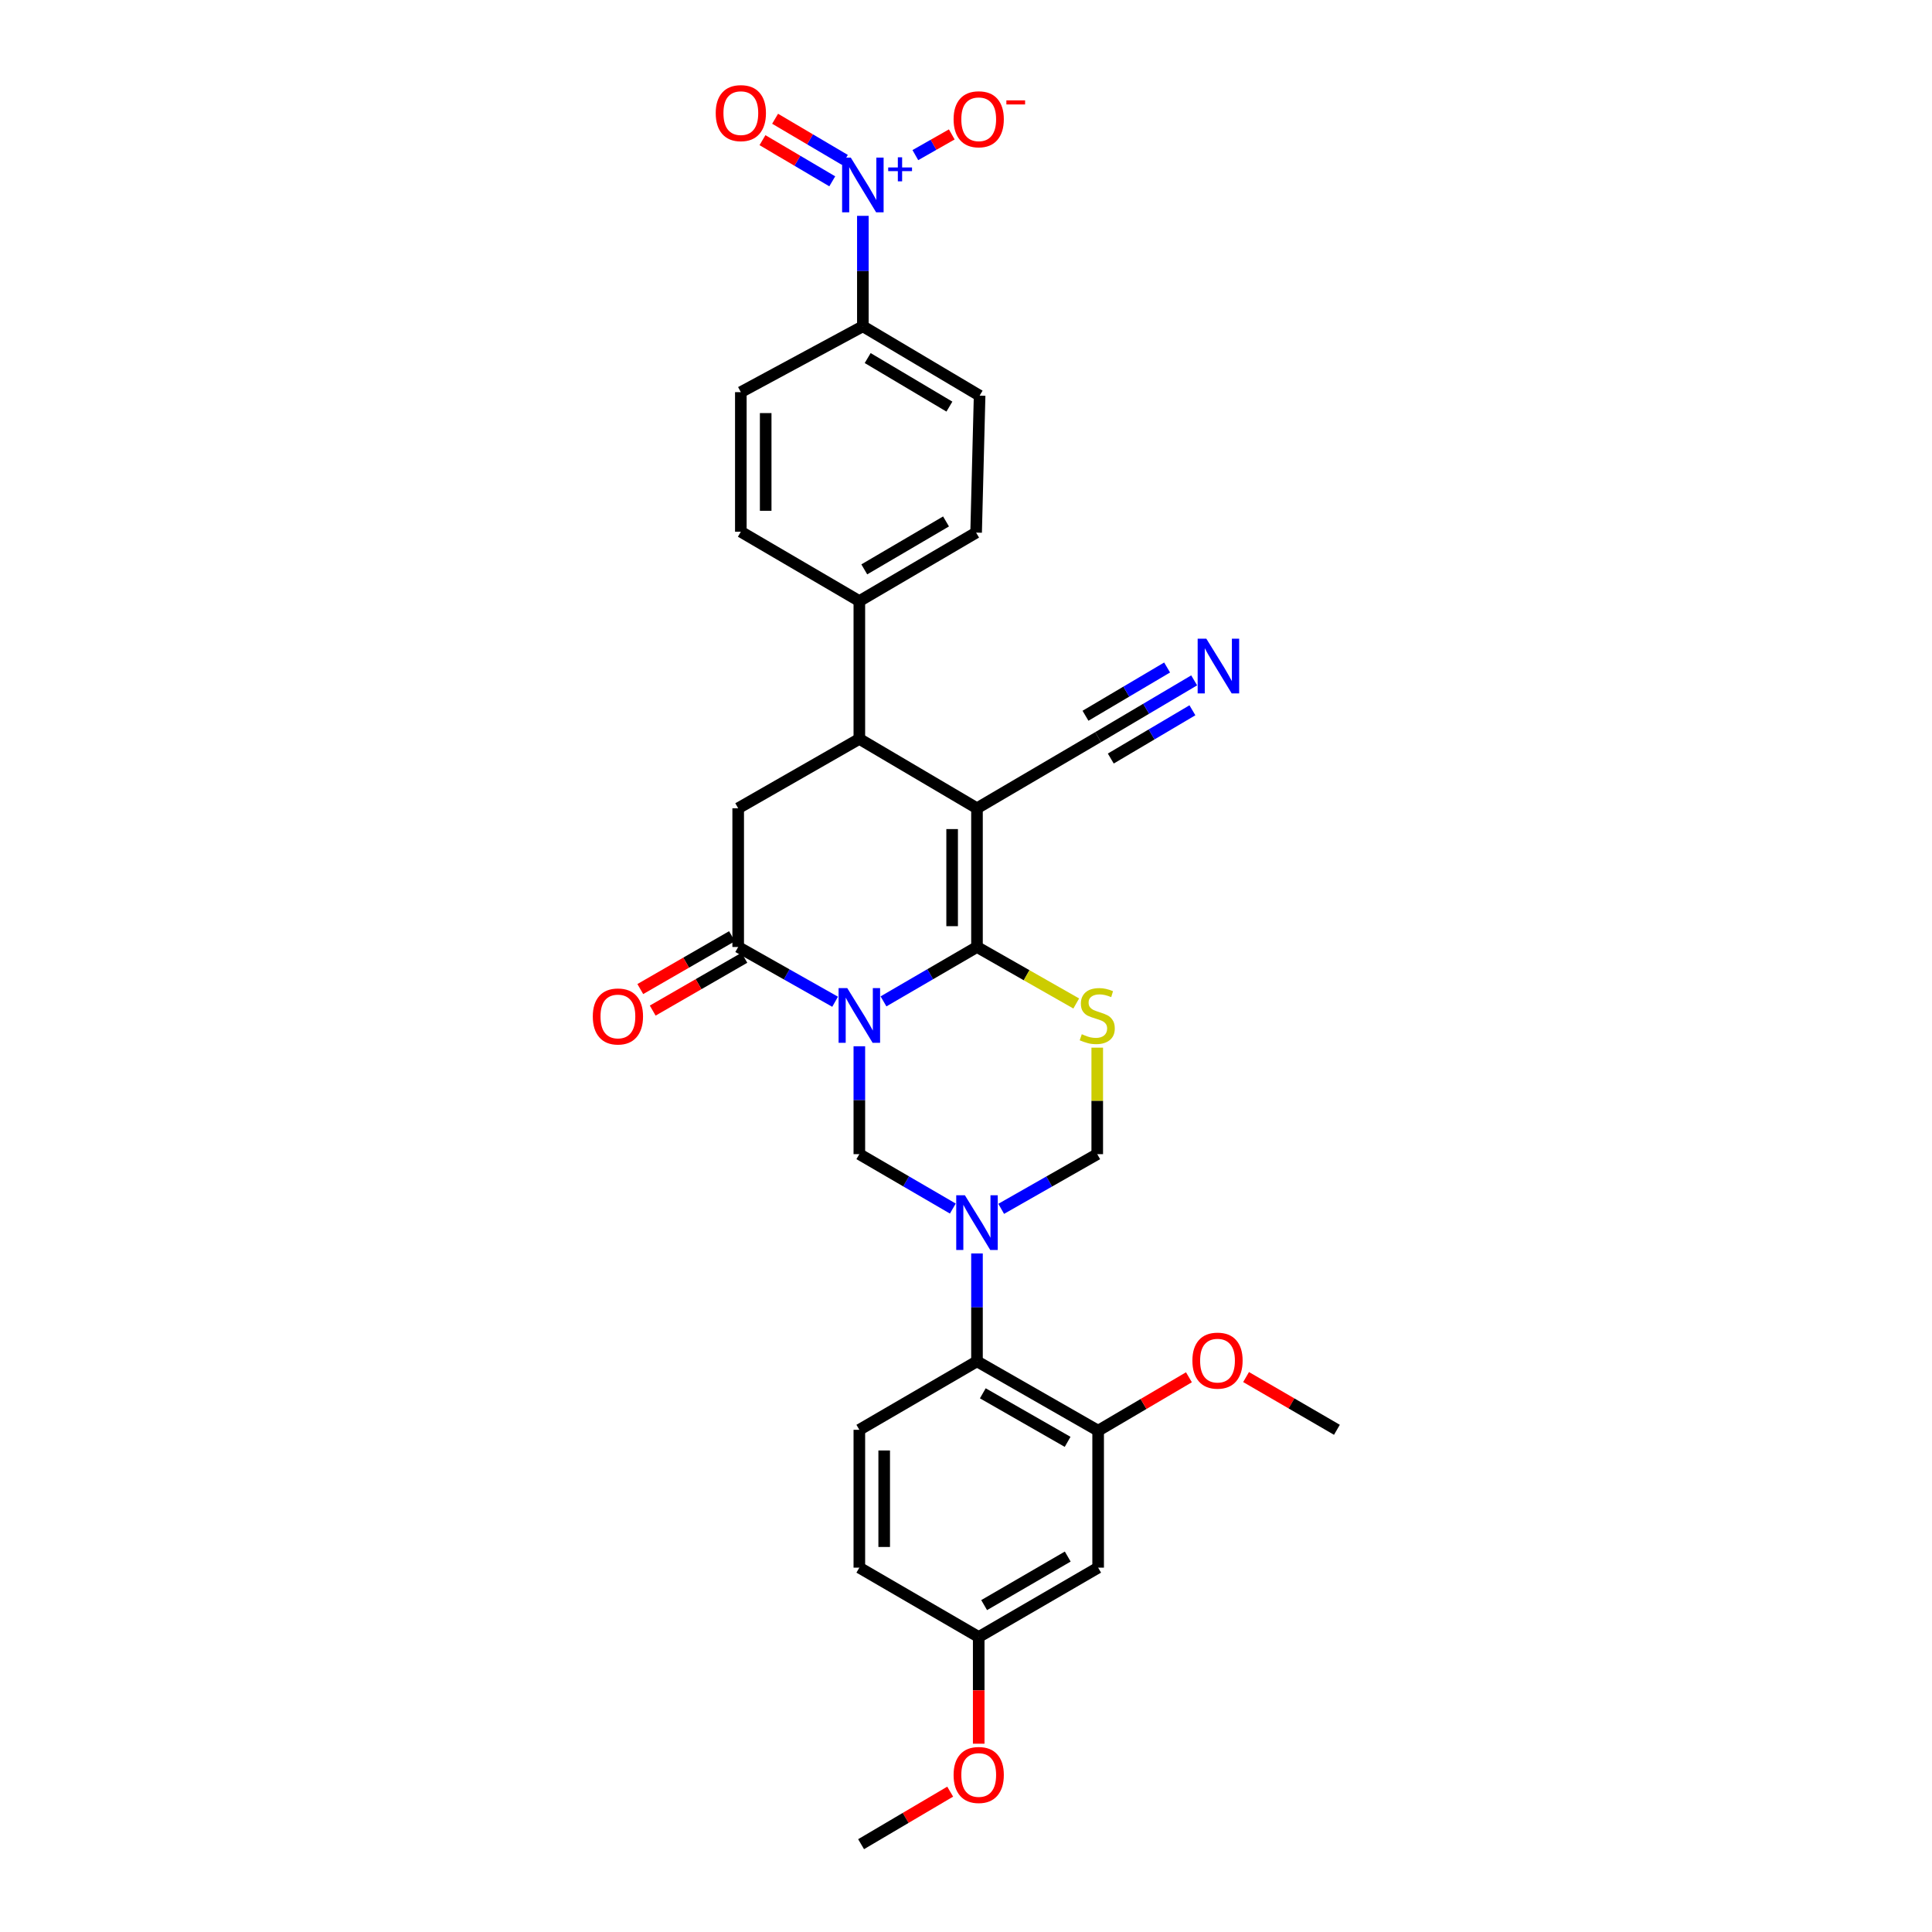 <?xml version='1.0' encoding='iso-8859-1'?>
<svg version='1.1' baseProfile='full'
              xmlns='http://www.w3.org/2000/svg'
                      xmlns:rdkit='http://www.rdkit.org/xml'
                      xmlns:xlink='http://www.w3.org/1999/xlink'
                  xml:space='preserve'
width='1000px' height='1000px' viewBox='0 0 1000 1000'>
<!-- END OF HEADER -->
<rect style='opacity:1.0;fill:#FFFFFF;stroke:none' width='1000' height='1000' x='0' y='0'> </rect>
<path class='bond-0' d='M 457.294,518.314 L 481.49,504.236' style='fill:none;fill-rule:evenodd;stroke:#0000FF;stroke-width:6px;stroke-linecap:butt;stroke-linejoin:miter;stroke-opacity:1' />
<path class='bond-0' d='M 481.49,504.236 L 505.686,490.157' style='fill:none;fill-rule:evenodd;stroke:#000000;stroke-width:6px;stroke-linecap:butt;stroke-linejoin:miter;stroke-opacity:1' />
<path class='bond-4' d='M 432.252,518.503 L 407.168,504.33' style='fill:none;fill-rule:evenodd;stroke:#0000FF;stroke-width:6px;stroke-linecap:butt;stroke-linejoin:miter;stroke-opacity:1' />
<path class='bond-4' d='M 407.168,504.33 L 382.084,490.157' style='fill:none;fill-rule:evenodd;stroke:#000000;stroke-width:6px;stroke-linecap:butt;stroke-linejoin:miter;stroke-opacity:1' />
<path class='bond-5' d='M 444.793,541.543 L 444.793,569.465' style='fill:none;fill-rule:evenodd;stroke:#0000FF;stroke-width:6px;stroke-linecap:butt;stroke-linejoin:miter;stroke-opacity:1' />
<path class='bond-5' d='M 444.793,569.465 L 444.793,597.387' style='fill:none;fill-rule:evenodd;stroke:#000000;stroke-width:6px;stroke-linecap:butt;stroke-linejoin:miter;stroke-opacity:1' />
<path class='bond-1' d='M 505.686,490.157 L 505.686,418.358' style='fill:none;fill-rule:evenodd;stroke:#000000;stroke-width:6px;stroke-linecap:butt;stroke-linejoin:miter;stroke-opacity:1' />
<path class='bond-1' d='M 492.823,479.387 L 492.823,429.128' style='fill:none;fill-rule:evenodd;stroke:#000000;stroke-width:6px;stroke-linecap:butt;stroke-linejoin:miter;stroke-opacity:1' />
<path class='bond-3' d='M 505.686,490.157 L 531.373,504.779' style='fill:none;fill-rule:evenodd;stroke:#000000;stroke-width:6px;stroke-linecap:butt;stroke-linejoin:miter;stroke-opacity:1' />
<path class='bond-3' d='M 531.373,504.779 L 557.06,519.401' style='fill:none;fill-rule:evenodd;stroke:#CCCC00;stroke-width:6px;stroke-linecap:butt;stroke-linejoin:miter;stroke-opacity:1' />
<path class='bond-11' d='M 505.686,418.358 L 568.395,381.547' style='fill:none;fill-rule:evenodd;stroke:#000000;stroke-width:6px;stroke-linecap:butt;stroke-linejoin:miter;stroke-opacity:1' />
<path class='bond-32' d='M 505.686,418.358 L 444.793,382.455' style='fill:none;fill-rule:evenodd;stroke:#000000;stroke-width:6px;stroke-linecap:butt;stroke-linejoin:miter;stroke-opacity:1' />
<path class='bond-2' d='M 493.185,625.55 L 468.989,611.469' style='fill:none;fill-rule:evenodd;stroke:#0000FF;stroke-width:6px;stroke-linecap:butt;stroke-linejoin:miter;stroke-opacity:1' />
<path class='bond-2' d='M 468.989,611.469 L 444.793,597.387' style='fill:none;fill-rule:evenodd;stroke:#000000;stroke-width:6px;stroke-linecap:butt;stroke-linejoin:miter;stroke-opacity:1' />
<path class='bond-9' d='M 518.217,625.692 L 543.074,611.539' style='fill:none;fill-rule:evenodd;stroke:#0000FF;stroke-width:6px;stroke-linecap:butt;stroke-linejoin:miter;stroke-opacity:1' />
<path class='bond-9' d='M 543.074,611.539 L 567.931,597.387' style='fill:none;fill-rule:evenodd;stroke:#000000;stroke-width:6px;stroke-linecap:butt;stroke-linejoin:miter;stroke-opacity:1' />
<path class='bond-10' d='M 505.686,648.781 L 505.686,676.703' style='fill:none;fill-rule:evenodd;stroke:#0000FF;stroke-width:6px;stroke-linecap:butt;stroke-linejoin:miter;stroke-opacity:1' />
<path class='bond-10' d='M 505.686,676.703 L 505.686,704.625' style='fill:none;fill-rule:evenodd;stroke:#000000;stroke-width:6px;stroke-linecap:butt;stroke-linejoin:miter;stroke-opacity:1' />
<path class='bond-31' d='M 567.931,542.263 L 567.931,569.825' style='fill:none;fill-rule:evenodd;stroke:#CCCC00;stroke-width:6px;stroke-linecap:butt;stroke-linejoin:miter;stroke-opacity:1' />
<path class='bond-31' d='M 567.931,569.825 L 567.931,597.387' style='fill:none;fill-rule:evenodd;stroke:#000000;stroke-width:6px;stroke-linecap:butt;stroke-linejoin:miter;stroke-opacity:1' />
<path class='bond-8' d='M 382.084,490.157 L 382.084,418.358' style='fill:none;fill-rule:evenodd;stroke:#000000;stroke-width:6px;stroke-linecap:butt;stroke-linejoin:miter;stroke-opacity:1' />
<path class='bond-20' d='M 378.872,484.585 L 355.144,498.261' style='fill:none;fill-rule:evenodd;stroke:#000000;stroke-width:6px;stroke-linecap:butt;stroke-linejoin:miter;stroke-opacity:1' />
<path class='bond-20' d='M 355.144,498.261 L 331.417,511.938' style='fill:none;fill-rule:evenodd;stroke:#FF0000;stroke-width:6px;stroke-linecap:butt;stroke-linejoin:miter;stroke-opacity:1' />
<path class='bond-20' d='M 385.296,495.729 L 361.568,509.406' style='fill:none;fill-rule:evenodd;stroke:#000000;stroke-width:6px;stroke-linecap:butt;stroke-linejoin:miter;stroke-opacity:1' />
<path class='bond-20' d='M 361.568,509.406 L 337.841,523.082' style='fill:none;fill-rule:evenodd;stroke:#FF0000;stroke-width:6px;stroke-linecap:butt;stroke-linejoin:miter;stroke-opacity:1' />
<path class='bond-6' d='M 446.615,111.72 L 446.615,140.304' style='fill:none;fill-rule:evenodd;stroke:#0000FF;stroke-width:6px;stroke-linecap:butt;stroke-linejoin:miter;stroke-opacity:1' />
<path class='bond-6' d='M 446.615,140.304 L 446.615,168.888' style='fill:none;fill-rule:evenodd;stroke:#000000;stroke-width:6px;stroke-linecap:butt;stroke-linejoin:miter;stroke-opacity:1' />
<path class='bond-16' d='M 473.784,80.289 L 483.21,74.932' style='fill:none;fill-rule:evenodd;stroke:#0000FF;stroke-width:6px;stroke-linecap:butt;stroke-linejoin:miter;stroke-opacity:1' />
<path class='bond-16' d='M 483.21,74.932 L 492.637,69.575' style='fill:none;fill-rule:evenodd;stroke:#FF0000;stroke-width:6px;stroke-linecap:butt;stroke-linejoin:miter;stroke-opacity:1' />
<path class='bond-19' d='M 437.31,82.774 L 419.251,72.12' style='fill:none;fill-rule:evenodd;stroke:#0000FF;stroke-width:6px;stroke-linecap:butt;stroke-linejoin:miter;stroke-opacity:1' />
<path class='bond-19' d='M 419.251,72.12 L 401.192,61.466' style='fill:none;fill-rule:evenodd;stroke:#FF0000;stroke-width:6px;stroke-linecap:butt;stroke-linejoin:miter;stroke-opacity:1' />
<path class='bond-19' d='M 430.774,93.853 L 412.715,83.199' style='fill:none;fill-rule:evenodd;stroke:#0000FF;stroke-width:6px;stroke-linecap:butt;stroke-linejoin:miter;stroke-opacity:1' />
<path class='bond-19' d='M 412.715,83.199 L 394.656,72.545' style='fill:none;fill-rule:evenodd;stroke:#FF0000;stroke-width:6px;stroke-linecap:butt;stroke-linejoin:miter;stroke-opacity:1' />
<path class='bond-7' d='M 444.793,382.455 L 382.084,418.358' style='fill:none;fill-rule:evenodd;stroke:#000000;stroke-width:6px;stroke-linecap:butt;stroke-linejoin:miter;stroke-opacity:1' />
<path class='bond-17' d='M 444.793,382.455 L 444.793,311.121' style='fill:none;fill-rule:evenodd;stroke:#000000;stroke-width:6px;stroke-linecap:butt;stroke-linejoin:miter;stroke-opacity:1' />
<path class='bond-12' d='M 505.686,704.625 L 568.395,740.521' style='fill:none;fill-rule:evenodd;stroke:#000000;stroke-width:6px;stroke-linecap:butt;stroke-linejoin:miter;stroke-opacity:1' />
<path class='bond-12' d='M 508.702,721.173 L 552.599,746.3' style='fill:none;fill-rule:evenodd;stroke:#000000;stroke-width:6px;stroke-linecap:butt;stroke-linejoin:miter;stroke-opacity:1' />
<path class='bond-18' d='M 505.686,704.625 L 444.793,740.063' style='fill:none;fill-rule:evenodd;stroke:#000000;stroke-width:6px;stroke-linecap:butt;stroke-linejoin:miter;stroke-opacity:1' />
<path class='bond-13' d='M 568.395,381.547 L 593.247,366.852' style='fill:none;fill-rule:evenodd;stroke:#000000;stroke-width:6px;stroke-linecap:butt;stroke-linejoin:miter;stroke-opacity:1' />
<path class='bond-13' d='M 593.247,366.852 L 618.099,352.157' style='fill:none;fill-rule:evenodd;stroke:#0000FF;stroke-width:6px;stroke-linecap:butt;stroke-linejoin:miter;stroke-opacity:1' />
<path class='bond-13' d='M 574.943,392.62 L 596.067,380.129' style='fill:none;fill-rule:evenodd;stroke:#000000;stroke-width:6px;stroke-linecap:butt;stroke-linejoin:miter;stroke-opacity:1' />
<path class='bond-13' d='M 596.067,380.129 L 617.19,367.638' style='fill:none;fill-rule:evenodd;stroke:#0000FF;stroke-width:6px;stroke-linecap:butt;stroke-linejoin:miter;stroke-opacity:1' />
<path class='bond-13' d='M 561.848,370.475 L 582.972,357.984' style='fill:none;fill-rule:evenodd;stroke:#000000;stroke-width:6px;stroke-linecap:butt;stroke-linejoin:miter;stroke-opacity:1' />
<path class='bond-13' d='M 582.972,357.984 L 604.096,345.493' style='fill:none;fill-rule:evenodd;stroke:#0000FF;stroke-width:6px;stroke-linecap:butt;stroke-linejoin:miter;stroke-opacity:1' />
<path class='bond-15' d='M 568.395,740.521 L 568.395,811.412' style='fill:none;fill-rule:evenodd;stroke:#000000;stroke-width:6px;stroke-linecap:butt;stroke-linejoin:miter;stroke-opacity:1' />
<path class='bond-27' d='M 568.395,740.521 L 591.893,726.698' style='fill:none;fill-rule:evenodd;stroke:#000000;stroke-width:6px;stroke-linecap:butt;stroke-linejoin:miter;stroke-opacity:1' />
<path class='bond-27' d='M 591.893,726.698 L 615.39,712.876' style='fill:none;fill-rule:evenodd;stroke:#FF0000;stroke-width:6px;stroke-linecap:butt;stroke-linejoin:miter;stroke-opacity:1' />
<path class='bond-14' d='M 446.615,168.888 L 507.044,204.784' style='fill:none;fill-rule:evenodd;stroke:#000000;stroke-width:6px;stroke-linecap:butt;stroke-linejoin:miter;stroke-opacity:1' />
<path class='bond-14' d='M 449.11,185.331 L 491.41,210.459' style='fill:none;fill-rule:evenodd;stroke:#000000;stroke-width:6px;stroke-linecap:butt;stroke-linejoin:miter;stroke-opacity:1' />
<path class='bond-34' d='M 446.615,168.888 L 383.456,202.976' style='fill:none;fill-rule:evenodd;stroke:#000000;stroke-width:6px;stroke-linecap:butt;stroke-linejoin:miter;stroke-opacity:1' />
<path class='bond-33' d='M 568.395,811.412 L 506.58,847.308' style='fill:none;fill-rule:evenodd;stroke:#000000;stroke-width:6px;stroke-linecap:butt;stroke-linejoin:miter;stroke-opacity:1' />
<path class='bond-33' d='M 552.663,805.673 L 509.392,830.8' style='fill:none;fill-rule:evenodd;stroke:#000000;stroke-width:6px;stroke-linecap:butt;stroke-linejoin:miter;stroke-opacity:1' />
<path class='bond-23' d='M 444.793,311.121 L 383.456,275.225' style='fill:none;fill-rule:evenodd;stroke:#000000;stroke-width:6px;stroke-linecap:butt;stroke-linejoin:miter;stroke-opacity:1' />
<path class='bond-24' d='M 444.793,311.121 L 505.236,275.675' style='fill:none;fill-rule:evenodd;stroke:#000000;stroke-width:6px;stroke-linecap:butt;stroke-linejoin:miter;stroke-opacity:1' />
<path class='bond-24' d='M 447.352,294.708 L 489.663,269.896' style='fill:none;fill-rule:evenodd;stroke:#000000;stroke-width:6px;stroke-linecap:butt;stroke-linejoin:miter;stroke-opacity:1' />
<path class='bond-26' d='M 444.793,740.063 L 444.793,811.412' style='fill:none;fill-rule:evenodd;stroke:#000000;stroke-width:6px;stroke-linecap:butt;stroke-linejoin:miter;stroke-opacity:1' />
<path class='bond-26' d='M 457.656,750.766 L 457.656,800.71' style='fill:none;fill-rule:evenodd;stroke:#000000;stroke-width:6px;stroke-linecap:butt;stroke-linejoin:miter;stroke-opacity:1' />
<path class='bond-21' d='M 507.044,204.784 L 505.236,275.675' style='fill:none;fill-rule:evenodd;stroke:#000000;stroke-width:6px;stroke-linecap:butt;stroke-linejoin:miter;stroke-opacity:1' />
<path class='bond-22' d='M 383.456,202.976 L 383.456,275.225' style='fill:none;fill-rule:evenodd;stroke:#000000;stroke-width:6px;stroke-linecap:butt;stroke-linejoin:miter;stroke-opacity:1' />
<path class='bond-22' d='M 396.319,213.813 L 396.319,264.387' style='fill:none;fill-rule:evenodd;stroke:#000000;stroke-width:6px;stroke-linecap:butt;stroke-linejoin:miter;stroke-opacity:1' />
<path class='bond-25' d='M 506.58,847.308 L 444.793,811.412' style='fill:none;fill-rule:evenodd;stroke:#000000;stroke-width:6px;stroke-linecap:butt;stroke-linejoin:miter;stroke-opacity:1' />
<path class='bond-28' d='M 506.58,847.308 L 506.58,874.924' style='fill:none;fill-rule:evenodd;stroke:#000000;stroke-width:6px;stroke-linecap:butt;stroke-linejoin:miter;stroke-opacity:1' />
<path class='bond-28' d='M 506.58,874.924 L 506.58,902.539' style='fill:none;fill-rule:evenodd;stroke:#FF0000;stroke-width:6px;stroke-linecap:butt;stroke-linejoin:miter;stroke-opacity:1' />
<path class='bond-29' d='M 644.969,712.761 L 668.476,726.412' style='fill:none;fill-rule:evenodd;stroke:#FF0000;stroke-width:6px;stroke-linecap:butt;stroke-linejoin:miter;stroke-opacity:1' />
<path class='bond-29' d='M 668.476,726.412 L 691.983,740.063' style='fill:none;fill-rule:evenodd;stroke:#000000;stroke-width:6px;stroke-linecap:butt;stroke-linejoin:miter;stroke-opacity:1' />
<path class='bond-30' d='M 491.813,927.351 L 468.756,940.948' style='fill:none;fill-rule:evenodd;stroke:#FF0000;stroke-width:6px;stroke-linecap:butt;stroke-linejoin:miter;stroke-opacity:1' />
<path class='bond-30' d='M 468.756,940.948 L 445.7,954.545' style='fill:none;fill-rule:evenodd;stroke:#000000;stroke-width:6px;stroke-linecap:butt;stroke-linejoin:miter;stroke-opacity:1' />
<path  class='atom-0' d='M 438.533 511.428
L 447.813 526.428
Q 448.733 527.908, 450.213 530.588
Q 451.693 533.268, 451.773 533.428
L 451.773 511.428
L 455.533 511.428
L 455.533 539.748
L 451.653 539.748
L 441.693 523.348
Q 440.533 521.428, 439.293 519.228
Q 438.093 517.028, 437.733 516.348
L 437.733 539.748
L 434.053 539.748
L 434.053 511.428
L 438.533 511.428
' fill='#0000FF'/>
<path  class='atom-3' d='M 499.426 618.666
L 508.706 633.666
Q 509.626 635.146, 511.106 637.826
Q 512.586 640.506, 512.666 640.666
L 512.666 618.666
L 516.426 618.666
L 516.426 646.986
L 512.546 646.986
L 502.586 630.586
Q 501.426 628.666, 500.186 626.466
Q 498.986 624.266, 498.626 623.586
L 498.626 646.986
L 494.946 646.986
L 494.946 618.666
L 499.426 618.666
' fill='#0000FF'/>
<path  class='atom-4' d='M 559.931 535.308
Q 560.251 535.428, 561.571 535.988
Q 562.891 536.548, 564.331 536.908
Q 565.811 537.228, 567.251 537.228
Q 569.931 537.228, 571.491 535.948
Q 573.051 534.628, 573.051 532.348
Q 573.051 530.788, 572.251 529.828
Q 571.491 528.868, 570.291 528.348
Q 569.091 527.828, 567.091 527.228
Q 564.571 526.468, 563.051 525.748
Q 561.571 525.028, 560.491 523.508
Q 559.451 521.988, 559.451 519.428
Q 559.451 515.868, 561.851 513.668
Q 564.291 511.468, 569.091 511.468
Q 572.371 511.468, 576.091 513.028
L 575.171 516.108
Q 571.771 514.708, 569.211 514.708
Q 566.451 514.708, 564.931 515.868
Q 563.411 516.988, 563.451 518.948
Q 563.451 520.468, 564.211 521.388
Q 565.011 522.308, 566.131 522.828
Q 567.291 523.348, 569.211 523.948
Q 571.771 524.748, 573.291 525.548
Q 574.811 526.348, 575.891 527.988
Q 577.011 529.588, 577.011 532.348
Q 577.011 536.268, 574.371 538.388
Q 571.771 540.468, 567.411 540.468
Q 564.891 540.468, 562.971 539.908
Q 561.091 539.388, 558.851 538.468
L 559.931 535.308
' fill='#CCCC00'/>
<path  class='atom-7' d='M 440.355 81.571
L 449.635 96.571
Q 450.555 98.051, 452.035 100.731
Q 453.515 103.411, 453.595 103.571
L 453.595 81.571
L 457.355 81.571
L 457.355 109.891
L 453.475 109.891
L 443.515 93.491
Q 442.355 91.571, 441.115 89.371
Q 439.915 87.171, 439.555 86.491
L 439.555 109.891
L 435.875 109.891
L 435.875 81.571
L 440.355 81.571
' fill='#0000FF'/>
<path  class='atom-7' d='M 459.731 86.676
L 464.721 86.676
L 464.721 81.422
L 466.938 81.422
L 466.938 86.676
L 472.06 86.676
L 472.06 88.576
L 466.938 88.576
L 466.938 93.856
L 464.721 93.856
L 464.721 88.576
L 459.731 88.576
L 459.731 86.676
' fill='#0000FF'/>
<path  class='atom-14' d='M 624.387 330.577
L 633.667 345.577
Q 634.587 347.057, 636.067 349.737
Q 637.547 352.417, 637.627 352.577
L 637.627 330.577
L 641.387 330.577
L 641.387 358.897
L 637.507 358.897
L 627.547 342.497
Q 626.387 340.577, 625.147 338.377
Q 623.947 336.177, 623.587 335.497
L 623.587 358.897
L 619.907 358.897
L 619.907 330.577
L 624.387 330.577
' fill='#0000FF'/>
<path  class='atom-17' d='M 493.58 61.73
Q 493.58 54.93, 496.94 51.13
Q 500.3 47.33, 506.58 47.33
Q 512.86 47.33, 516.22 51.13
Q 519.58 54.93, 519.58 61.73
Q 519.58 68.61, 516.18 72.53
Q 512.78 76.41, 506.58 76.41
Q 500.34 76.41, 496.94 72.53
Q 493.58 68.65, 493.58 61.73
M 506.58 73.21
Q 510.9 73.21, 513.22 70.33
Q 515.58 67.41, 515.58 61.73
Q 515.58 56.17, 513.22 53.37
Q 510.9 50.53, 506.58 50.53
Q 502.26 50.53, 499.9 53.33
Q 497.58 56.13, 497.58 61.73
Q 497.58 67.45, 499.9 70.33
Q 502.26 73.21, 506.58 73.21
' fill='#FF0000'/>
<path  class='atom-17' d='M 520.9 51.953
L 530.588 51.953
L 530.588 54.065
L 520.9 54.065
L 520.9 51.953
' fill='#FF0000'/>
<path  class='atom-20' d='M 370.456 58.55
Q 370.456 51.75, 373.816 47.95
Q 377.176 44.15, 383.456 44.15
Q 389.736 44.15, 393.096 47.95
Q 396.456 51.75, 396.456 58.55
Q 396.456 65.43, 393.056 69.35
Q 389.656 73.23, 383.456 73.23
Q 377.216 73.23, 373.816 69.35
Q 370.456 65.47, 370.456 58.55
M 383.456 70.03
Q 387.776 70.03, 390.096 67.15
Q 392.456 64.23, 392.456 58.55
Q 392.456 52.99, 390.096 50.19
Q 387.776 47.35, 383.456 47.35
Q 379.136 47.35, 376.776 50.15
Q 374.456 52.95, 374.456 58.55
Q 374.456 64.27, 376.776 67.15
Q 379.136 70.03, 383.456 70.03
' fill='#FF0000'/>
<path  class='atom-21' d='M 306.832 526.119
Q 306.832 519.319, 310.192 515.519
Q 313.552 511.719, 319.832 511.719
Q 326.112 511.719, 329.472 515.519
Q 332.832 519.319, 332.832 526.119
Q 332.832 532.999, 329.432 536.919
Q 326.032 540.799, 319.832 540.799
Q 313.592 540.799, 310.192 536.919
Q 306.832 533.039, 306.832 526.119
M 319.832 537.599
Q 324.152 537.599, 326.472 534.719
Q 328.832 531.799, 328.832 526.119
Q 328.832 520.559, 326.472 517.759
Q 324.152 514.919, 319.832 514.919
Q 315.512 514.919, 313.152 517.719
Q 310.832 520.519, 310.832 526.119
Q 310.832 531.839, 313.152 534.719
Q 315.512 537.599, 319.832 537.599
' fill='#FF0000'/>
<path  class='atom-28' d='M 617.182 704.255
Q 617.182 697.455, 620.542 693.655
Q 623.902 689.855, 630.182 689.855
Q 636.462 689.855, 639.822 693.655
Q 643.182 697.455, 643.182 704.255
Q 643.182 711.135, 639.782 715.055
Q 636.382 718.935, 630.182 718.935
Q 623.942 718.935, 620.542 715.055
Q 617.182 711.175, 617.182 704.255
M 630.182 715.735
Q 634.502 715.735, 636.822 712.855
Q 639.182 709.935, 639.182 704.255
Q 639.182 698.695, 636.822 695.895
Q 634.502 693.055, 630.182 693.055
Q 625.862 693.055, 623.502 695.855
Q 621.182 698.655, 621.182 704.255
Q 621.182 709.975, 623.502 712.855
Q 625.862 715.735, 630.182 715.735
' fill='#FF0000'/>
<path  class='atom-29' d='M 493.58 918.722
Q 493.58 911.922, 496.94 908.122
Q 500.3 904.322, 506.58 904.322
Q 512.86 904.322, 516.22 908.122
Q 519.58 911.922, 519.58 918.722
Q 519.58 925.602, 516.18 929.522
Q 512.78 933.402, 506.58 933.402
Q 500.34 933.402, 496.94 929.522
Q 493.58 925.642, 493.58 918.722
M 506.58 930.202
Q 510.9 930.202, 513.22 927.322
Q 515.58 924.402, 515.58 918.722
Q 515.58 913.162, 513.22 910.362
Q 510.9 907.522, 506.58 907.522
Q 502.26 907.522, 499.9 910.322
Q 497.58 913.122, 497.58 918.722
Q 497.58 924.442, 499.9 927.322
Q 502.26 930.202, 506.58 930.202
' fill='#FF0000'/>
</svg>
